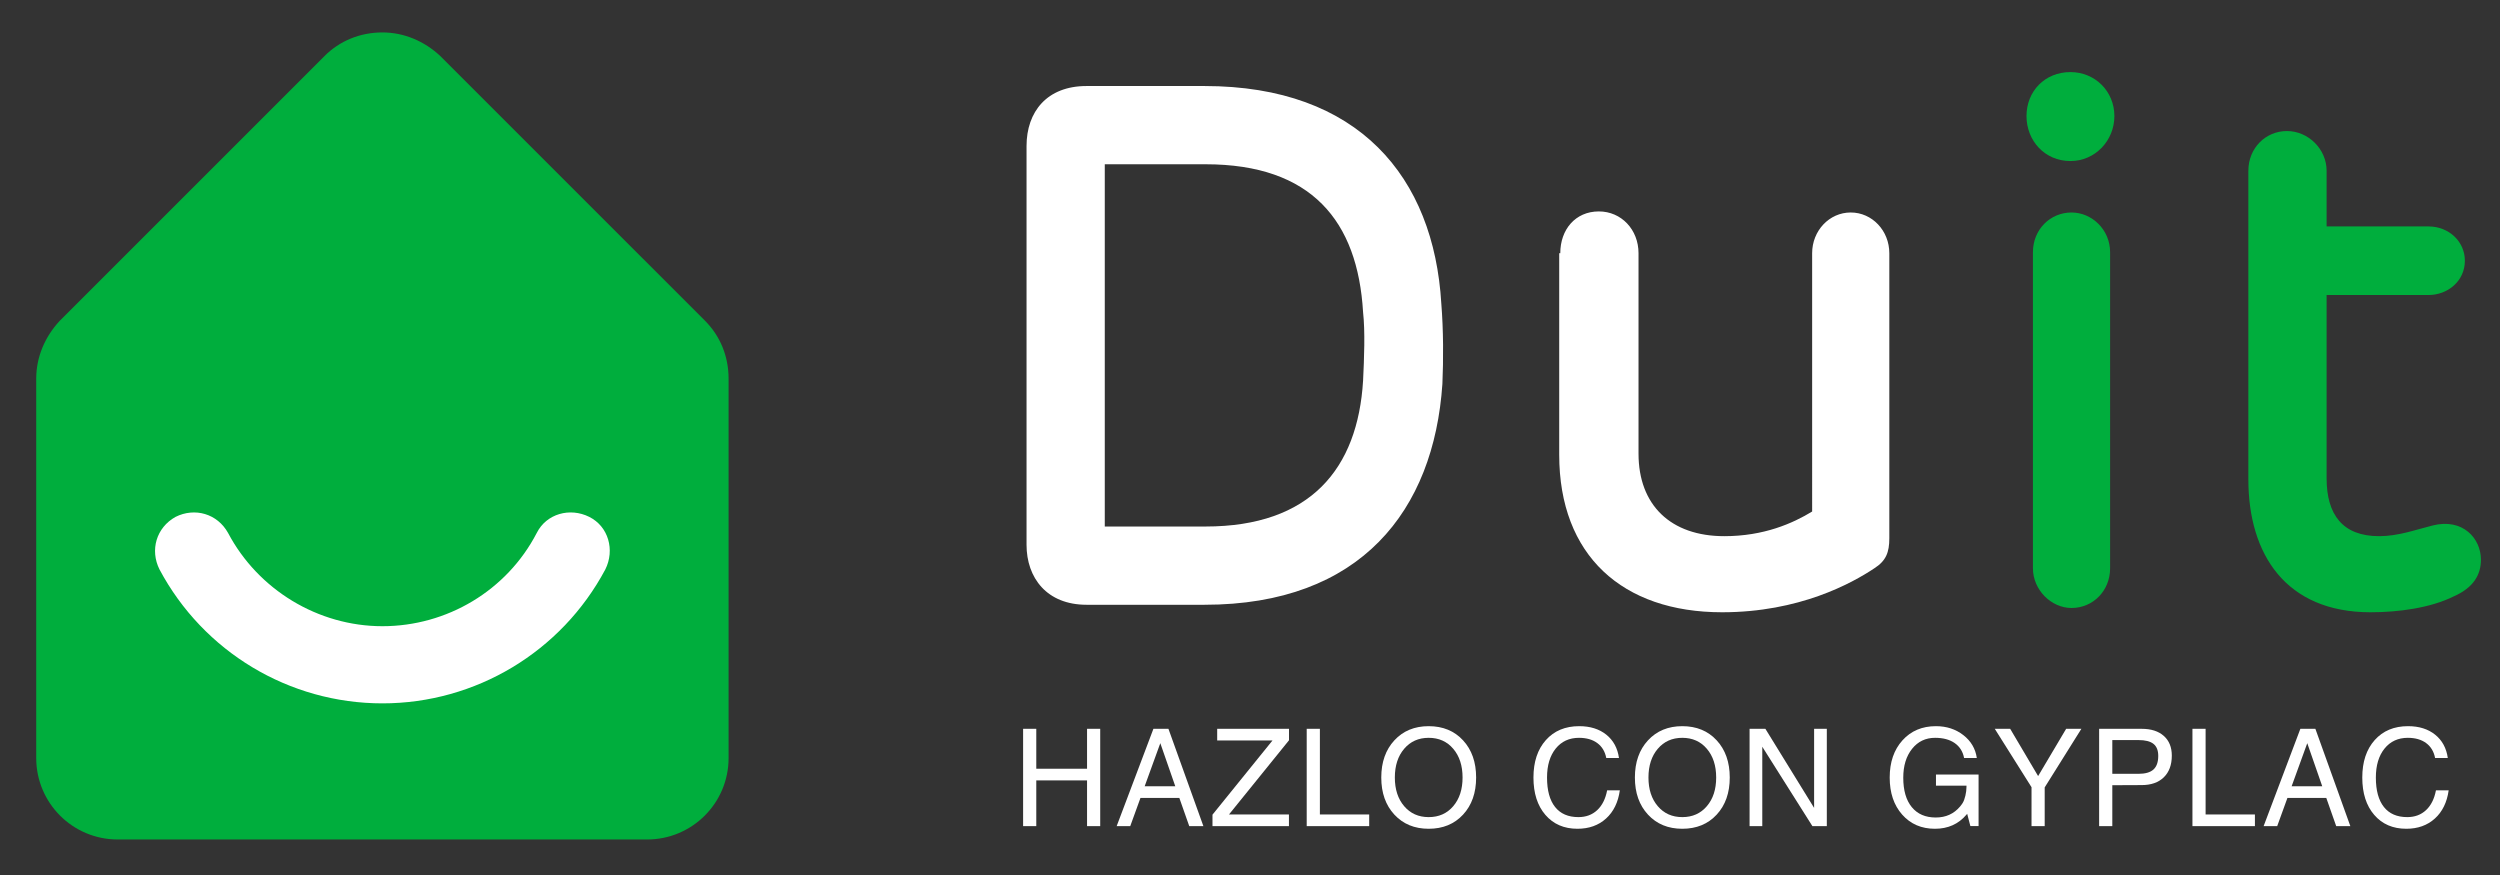 <?xml version="1.0" encoding="utf-8"?>
<!-- Generator: Adobe Illustrator 16.0.0, SVG Export Plug-In . SVG Version: 6.00 Build 0)  -->
<!DOCTYPE svg PUBLIC "-//W3C//DTD SVG 1.1//EN" "http://www.w3.org/Graphics/SVG/1.1/DTD/svg11.dtd">
<svg version="1.1" id="Layer_1" xmlns="http://www.w3.org/2000/svg" xmlns:xlink="http://www.w3.org/1999/xlink" x="0px" y="0px"
	 width="566.93px" height="198.43px" viewBox="0 0 566.93 198.43" enable-background="new 0 0 566.93 198.43" xml:space="preserve">
<rect x="0" y="0" width="566.93" height="198.43" fill="#333333" stroke="none"/>
<g>
	<path fill="#00AE3D" d="M146.752,190.37H26.687c-10.208,0-18.472-8.264-18.472-18.473V85.86c0-4.861,1.945-9.479,5.347-13.125
		l60.032-60.031c3.404-3.402,8.021-5.349,13.124-5.349c4.861,0,9.479,1.946,13.125,5.349l60.032,60.031
		c3.403,3.402,5.348,8.021,5.348,13.125v86.038C165.224,182.106,156.96,190.37,146.752,190.37z"/>
	<g>
		<path fill="#FFFFFF" d="M86.719,159.504c-21.145,0-40.588-11.666-50.554-30.38c-2.187-4.377-0.729-9.481,3.646-11.91
			c4.375-2.188,9.479-0.729,11.909,3.646c6.805,12.881,20.416,21.146,34.999,21.146c14.583,0,28.194-8.021,35-21.146
			c2.187-4.374,7.534-5.835,11.909-3.646c4.375,2.186,5.833,7.534,3.646,11.91C127.308,147.838,107.864,159.504,86.719,159.504z"/>
	</g>
</g>
<g>
	<path fill="#FFFFFF" d="M246.401,137.145c-8.993,0-13.611-6.078-13.611-13.612V33.121c0-7.778,4.618-13.613,13.611-13.613h26.735
		c34.999,0,52.012,20.66,53.713,49.339c0.488,6.078,0.488,12.638,0.245,18.23c-1.946,28.677-18.474,50.068-53.957,50.068H246.401
		L246.401,137.145z M309.107,70.792c-1.215-20.659-11.666-33.541-35.728-33.541h-22.846v82.148h22.846
		c23.819,0,34.513-13.123,35.728-33.054C309.352,81.243,309.595,75.167,309.107,70.792z"/>
	<path fill="#FFFFFF" d="M353.828,57.424c0-5.347,3.402-9.479,8.749-9.479c5.105,0,8.994,4.132,8.994,9.479v45.449
		c0,11.667,7.29,18.716,19.442,18.716c8.994,0,15.557-2.916,19.93-5.592V57.423c0-5.104,3.889-9.237,8.75-9.237
		s8.752,4.132,8.752,9.237v64.651c0,3.159-0.73,5.103-3.404,6.803c-5.104,3.402-17.013,9.967-34.513,9.967
		c-22.604,0-36.943-12.881-36.943-35.728V57.423L353.828,57.424L353.828,57.424z"/>
	<path fill="#00AE3D" d="M469.52,36.521c-5.833,0-9.966-4.618-9.966-10.208s4.131-9.965,9.966-9.965
		c5.588,0,9.964,4.375,9.964,9.965S475.107,36.521,469.52,36.521z M478.512,57.181v71.701c0,5.104-3.889,8.993-8.749,8.993
		c-4.619,0-8.75-4.133-8.75-8.993V57.181c0-5.104,3.889-8.993,8.75-8.993C474.381,48.188,478.512,52.077,478.512,57.181z"/>
	<path fill="#00AE3D" d="M537.572,138.845c-19.198,0-27.706-13.125-27.706-30.137V38.71c0-5.104,3.889-8.993,8.75-8.993
		s8.993,4.131,8.993,8.993v12.638h23.09c4.618,0,8.265,3.403,8.265,7.777c0,4.618-3.891,7.778-8.265,7.778h-23.09v41.561
		c0,8.264,3.645,13.125,11.909,13.125c4.376,0,8.265-1.46,12.153-2.43c6.804-1.702,10.936,2.916,10.936,7.777
		c0,3.402-1.702,6.318-6.077,8.263C551.184,137.874,543.893,138.845,537.572,138.845z"/>
</g>
<g enable-background="new    ">
	<path fill="#FFFFFF" d="M232.012,165.276h1.485H235v9.051h11.513v-9.051h1.485h1.501v22.065h-1.486h-1.5V176.97H235v10.372h-1.487
		h-1.5V165.276L232.012,165.276z"/>
	<path fill="#FFFFFF" d="M261.561,165.276h1.696h1.712l7.925,22.065h-1.603h-1.603l-2.249-6.396h-8.811l-2.319,6.396h-1.532h-1.548
		L261.561,165.276z M259.578,178.306h6.944l-3.402-9.787h0.008L259.578,178.306z"/>
	<path fill="#FFFFFF" d="M274.958,184.745l13.609-16.827h-12.543v-1.321v-1.32h16.286v1.29v1.307l-13.61,16.827h13.596v1.32v1.321
		h-17.338v-1.291L274.958,184.745L274.958,184.745z"/>
	<path fill="#FFFFFF" d="M296.325,187.342v-22.065h1.486h1.502V184.7h11.182v1.32v1.321H296.325z"/>
	<path fill="#FFFFFF" d="M316.207,184.737c-1.981-2.136-2.972-4.94-2.972-8.414c0-3.482,0.99-6.294,2.972-8.436
		s4.572-3.212,7.776-3.212c3.222,0,5.82,1.07,7.797,3.212c1.978,2.142,2.965,4.953,2.965,8.436c0,3.474-0.987,6.279-2.965,8.414
		c-1.977,2.137-4.575,3.205-7.797,3.205C320.779,187.942,318.188,186.874,316.207,184.737z M329.552,182.822
		c1.41-1.65,2.117-3.817,2.117-6.5c0-2.69-0.707-4.865-2.117-6.521c-1.41-1.658-3.269-2.484-5.568-2.484
		c-2.293,0-4.145,0.826-5.555,2.484c-1.413,1.656-2.117,3.831-2.117,6.521c0,2.683,0.704,4.85,2.117,6.5
		c1.41,1.652,3.262,2.477,5.555,2.477C326.284,185.3,328.142,184.475,329.552,182.822z"/>
	<path fill="#FFFFFF" d="M367.333,179.221c-0.381,2.722-1.424,4.856-3.13,6.401c-1.705,1.546-3.865,2.319-6.478,2.319
		c-3.042,0-5.466-1.048-7.273-3.146c-1.806-2.097-2.709-4.92-2.709-8.475c0-3.551,0.939-6.382,2.814-8.487
		c1.877-2.106,4.396-3.159,7.56-3.159c2.491,0,4.538,0.641,6.139,1.921c1.602,1.281,2.563,3.047,2.883,5.299h-2.883
		c-0.28-1.462-0.957-2.59-2.033-3.386c-1.074-0.795-2.459-1.192-4.15-1.192c-2.213,0-3.973,0.813-5.284,2.438
		c-1.311,1.626-1.966,3.816-1.966,6.566c0,2.923,0.606,5.149,1.824,6.681c1.215,1.531,2.979,2.297,5.291,2.297
		c1.711,0,3.133-0.528,4.264-1.585c1.13-1.056,1.88-2.553,2.251-4.495h2.881V179.221z"/>
	<path fill="#FFFFFF" d="M373.72,184.737c-1.981-2.136-2.972-4.94-2.972-8.414c0-3.482,0.99-6.294,2.972-8.436
		s4.573-3.212,7.776-3.212c3.222,0,5.822,1.07,7.799,3.212s2.965,4.953,2.965,8.436c0,3.474-0.988,6.279-2.965,8.414
		c-1.977,2.137-4.577,3.205-7.799,3.205C378.293,187.942,375.701,186.874,373.72,184.737z M387.064,182.822
		c1.412-1.65,2.116-3.817,2.116-6.5c0-2.69-0.704-4.865-2.116-6.521c-1.412-1.658-3.268-2.484-5.568-2.484
		c-2.291,0-4.145,0.826-5.555,2.484c-1.412,1.656-2.116,3.831-2.116,6.521c0,2.683,0.704,4.85,2.116,6.5
		c1.41,1.652,3.264,2.477,5.555,2.477C383.798,185.3,385.653,184.475,387.064,182.822z"/>
	<path fill="#FFFFFF" d="M399.636,187.342h-1.44h-1.441v-22.065h1.786h1.801l11.049,17.931v-17.931h1.441h1.44v22.065h-1.637H411
		l-11.364-18.001V187.342z"/>
	<path fill="#FFFFFF" d="M438.797,187.942c-3.063,0-5.538-1.068-7.43-3.205c-1.891-2.136-2.836-4.94-2.836-8.414
		c0-3.482,0.966-6.294,2.896-8.436c1.933-2.142,4.459-3.212,7.582-3.212c2.411,0,4.484,0.675,6.222,2.025
		c1.736,1.352,2.754,3.083,3.056,5.193h-2.884c-0.28-1.461-0.99-2.589-2.13-3.385c-1.143-0.794-2.623-1.192-4.443-1.192
		c-2.152,0-3.894,0.832-5.224,2.499c-1.331,1.667-1.997,3.851-1.997,6.552c0,2.873,0.643,5.095,1.93,6.666
		c1.286,1.571,3.099,2.355,5.441,2.355c2.271,0,4.107-0.829,5.51-2.491c0.221-0.261,0.42-0.535,0.6-0.824
		c0.241-0.391,0.442-0.937,0.607-1.637c0.166-0.701,0.248-1.365,0.248-1.996v-0.271h-6.918v-2.521h9.661v11.678h-1.862l-0.721-2.777
		l-0.165,0.196C444.13,186.875,441.748,187.942,438.797,187.942z"/>
	<path fill="#FFFFFF" d="M460.692,178.515l-8.332-13.238h1.741h1.754l6.331,10.712l0.008-0.007l6.349-10.705h1.728h1.726
		l-8.317,13.284v8.781h-1.486h-1.5V178.515z"/>
	<path fill="#FFFFFF" d="M476.025,165.276h1.486h8.165c2.142,0,3.814,0.538,5.021,1.614c1.206,1.074,1.809,2.563,1.809,4.465
		c0,2.093-0.603,3.728-1.809,4.909c-1.207,1.181-2.88,1.771-5.021,1.771c-2.811-0.01-5.035,0-6.664,0.029v9.277h-1.486h-1.502
		L476.025,165.276L476.025,165.276z M479.013,175.482h5.928c1.552,0,2.688-0.327,3.407-0.982c0.722-0.656,1.082-1.683,1.082-3.085
		c0-1.24-0.36-2.148-1.082-2.725c-0.72-0.574-1.855-0.862-3.407-0.862h-5.928V175.482z"/>
	<path fill="#FFFFFF" d="M497.183,187.342v-22.065h1.486h1.501V184.7h11.184v1.32v1.321H497.183z"/>
	<path fill="#FFFFFF" d="M521.658,165.276h1.695h1.711l7.926,22.065h-1.603h-1.602l-2.249-6.396h-8.812l-2.318,6.396h-1.532h-1.548
		L521.658,165.276z M519.676,178.306h6.944l-3.402-9.787h0.009L519.676,178.306z"/>
	<path fill="#FFFFFF" d="M555.29,179.221c-0.38,2.722-1.423,4.856-3.131,6.401c-1.704,1.546-3.864,2.319-6.476,2.319
		c-3.043,0-5.468-1.048-7.274-3.146c-1.808-2.097-2.709-4.92-2.709-8.475c0-3.551,0.938-6.382,2.814-8.487
		c1.877-2.106,4.397-3.159,7.558-3.159c2.494,0,4.54,0.641,6.14,1.921c1.603,1.281,2.563,3.047,2.882,5.299h-2.882
		c-0.28-1.462-0.956-2.59-2.032-3.386c-1.075-0.795-2.46-1.192-4.15-1.192c-2.213,0-3.974,0.813-5.283,2.438
		c-1.312,1.626-1.967,3.816-1.967,6.566c0,2.923,0.607,5.149,1.824,6.681c1.214,1.531,2.979,2.297,5.291,2.297
		c1.712,0,3.131-0.528,4.264-1.585c1.129-1.056,1.88-2.553,2.25-4.495h2.882V179.221z"/>
</g>
</svg>
